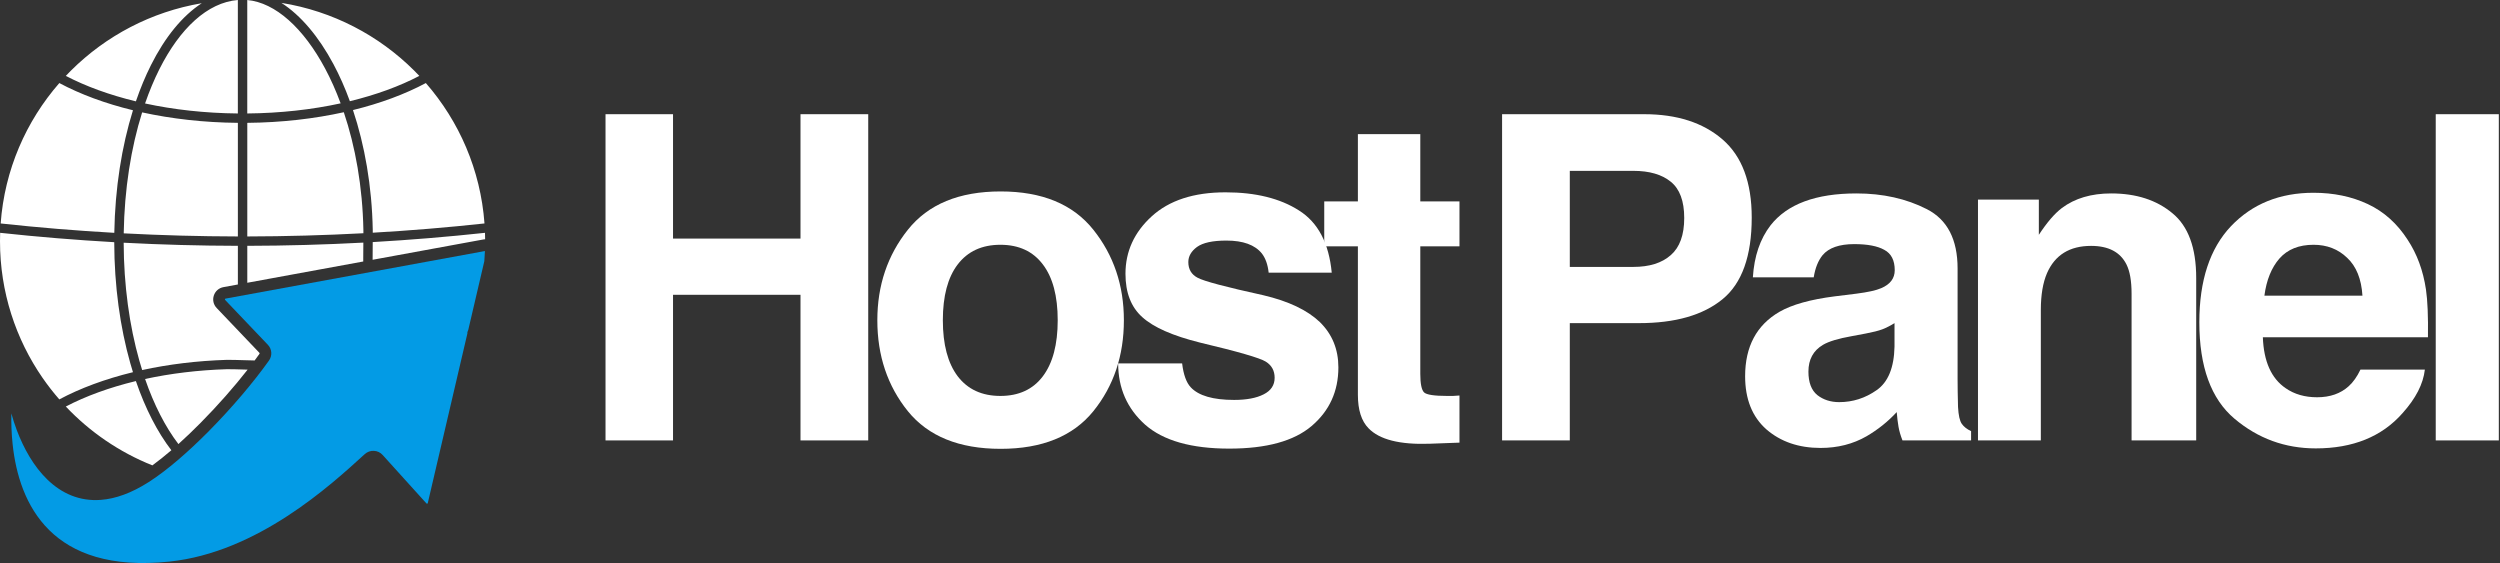 <svg xmlns="http://www.w3.org/2000/svg" fill="none" viewBox="0 0 706 159" height="159" width="706">
<rect x="0" y="0" width="706" height="159" fill="#333333" stroke="none"/>
<path fill="white" d="M48.391 127.145C44.433 122 41.026 115.351 38.374 107.614L38.334 107.622C30.898 109.423 24.218 111.866 18.584 114.803C25.367 121.976 33.692 127.693 43.032 131.421C44.764 130.152 46.565 128.711 48.391 127.145ZM56.661 119.4C61.508 114.506 66.15 109.22 69.935 104.38L69.926 104.388L69.431 104.372C67.314 104.309 64.93 104.239 64.104 104.262C55.929 104.513 48.131 105.476 40.971 107.027C43.489 114.31 46.691 120.567 50.382 125.406C52.475 123.527 54.584 121.499 56.661 119.4ZM118.421 21.433C112.826 24.361 106.185 26.789 98.805 28.582C97.436 24.808 95.869 21.308 94.169 18.12C89.983 10.289 84.908 4.314 79.471 0.814C93.996 3.139 106.996 10.015 116.942 19.914C117.437 20.407 117.933 20.916 118.421 21.433ZM38.375 28.622C30.923 26.82 24.227 24.377 18.585 21.433C19.065 20.924 19.561 20.415 20.065 19.913C29.893 10.14 42.687 3.319 56.984 0.907C51.483 4.471 46.581 10.524 42.632 18.386C41.058 21.519 39.633 24.949 38.375 28.622ZM36.785 102.539C33.929 92.429 32.284 80.785 32.261 68.396L32.253 68.395C21.482 67.784 10.733 66.907 0.039 65.748C0.016 66.539 0 67.33 0 68.121C0 82.461 4.446 95.757 12.031 106.728C13.495 108.835 15.069 110.863 16.752 112.789C22.653 109.634 29.696 107.018 37.548 105.107C37.289 104.262 37.029 103.408 36.785 102.539ZM137 67.554C136.992 66.955 136.984 66.348 136.961 65.749C126.434 66.885 115.857 67.754 105.258 68.365C105.255 68.943 105.251 69.555 105.247 70.167C105.243 70.814 105.239 71.461 105.235 72.069L105.227 73.361L136.528 67.621C136.685 67.589 136.843 67.574 137 67.566L137 67.554ZM105.267 64.958V65.718C115.818 65.107 126.347 64.238 136.82 63.102C135.719 47.989 129.66 34.238 120.257 23.454C114.41 26.579 107.447 29.179 99.68 31.082C102.969 40.947 105.039 52.483 105.267 64.958ZM16.754 23.454C7.351 34.23 1.292 47.98 0.19 63.102L0.181 63.104C10.835 64.263 21.537 65.14 32.278 65.751C32.49 53.087 34.395 41.262 37.55 31.137C29.698 29.226 22.655 26.61 16.754 23.454ZM40.965 29.218C49.007 30.956 57.859 31.959 67.175 32.045L67.168 32.044V0C58.59 0.697 50.785 8.042 44.993 19.57C43.514 22.53 42.161 25.756 40.965 29.218ZM67.175 34.691V66.775C56.419 66.751 45.663 66.461 34.938 65.897C35.135 53.368 37.015 41.692 40.139 31.738C48.448 33.555 57.584 34.605 67.175 34.691ZM63.115 81.082L67.175 80.338L67.177 69.421C56.42 69.397 45.664 69.108 34.923 68.544C34.963 80.644 36.56 91.991 39.345 101.827C39.605 102.735 39.873 103.628 40.148 104.505C47.536 102.892 55.577 101.889 64.028 101.623C64.925 101.599 67.357 101.67 69.513 101.733C69.734 101.738 69.953 101.744 70.167 101.75C70.804 101.767 71.4 101.783 71.912 101.795C72.385 101.161 72.841 100.534 73.274 99.924C73.305 99.877 73.313 99.822 73.313 99.767C73.313 99.72 73.29 99.673 73.25 99.634L61.188 86.979C60.731 86.501 60.432 85.937 60.291 85.326C60.157 84.716 60.18 84.074 60.385 83.455C60.59 82.836 60.944 82.304 61.416 81.889C61.888 81.481 62.47 81.2 63.115 81.082ZM102.609 68.513C91.701 69.093 80.764 69.398 69.835 69.422L69.836 79.853L102.577 73.846L102.585 72.061C102.589 71.446 102.594 70.789 102.598 70.132C102.601 69.584 102.605 69.037 102.609 68.513ZM69.835 66.775V34.691L69.843 34.692C79.513 34.606 88.719 33.541 97.091 31.693C100.349 41.364 102.394 52.711 102.623 65.006V65.867C91.709 66.447 80.772 66.752 69.835 66.775ZM91.82 19.366C85.722 7.94 77.767 0.736 69.835 0.007L69.827 0.008V32.044C79.206 31.958 88.114 30.948 96.195 29.186C94.888 25.654 93.425 22.365 91.82 19.366Z" clip-rule="evenodd" fill-rule="evenodd"></path>
<path fill="#039BE5" d="M131.987 94.27C131.956 94.051 131.979 93.816 132.066 93.589C132.129 93.44 132.192 93.284 132.247 93.135L136.771 73.769C136.85 72.813 136.905 71.858 136.944 70.894L63.705 84.325C63.657 84.332 63.618 84.348 63.594 84.372C63.571 84.395 63.555 84.427 63.531 84.481C63.516 84.528 63.508 84.575 63.516 84.607C63.523 84.638 63.547 84.669 63.579 84.708L75.641 97.363C76.231 97.982 76.554 98.749 76.609 99.54C76.664 100.323 76.452 101.13 75.956 101.827C71.652 107.872 65.491 115.163 59.007 121.718C53.263 127.521 47.243 132.783 42.003 136.135C37.046 139.306 32.561 140.849 28.532 141.162C22.387 141.64 17.382 139.283 13.401 135.453C9.553 131.749 6.697 126.659 4.745 121.483C4.147 119.901 3.636 118.311 3.203 116.745C3.156 119.47 3.242 122.422 3.565 125.453C5.359 142.399 14.526 162.086 47.849 158.594C72.64 155.994 93.252 137.158 102.955 128.291L102.959 128.288L103.014 128.241C103.368 127.92 103.77 127.677 104.202 127.52C104.635 127.364 105.099 127.293 105.579 127.317C106.067 127.34 106.516 127.45 106.933 127.646C107.358 127.841 107.727 128.123 108.05 128.476L120.419 142.156C120.451 142.196 120.49 142.219 120.514 142.227C120.553 142.243 120.6 142.243 120.648 142.227C120.695 142.219 120.726 142.196 120.75 142.172C120.774 142.149 120.789 142.11 120.805 142.063L131.963 94.285L131.987 94.27Z"></path>
<path fill="white" d="M171 124.375V32.25H190.062V67.375H226.062V32.25H245.188V124.375H226.062V83.25H190.062V124.375H171Z"></path>
<path fill="white" d="M282.51 111.812C287.718 111.812 291.718 109.958 294.51 106.25C297.302 102.542 298.698 97.271 298.698 90.438C298.698 83.604 297.302 78.354 294.51 74.688C291.718 70.979 287.718 69.125 282.51 69.125C277.302 69.125 273.281 70.979 270.448 74.688C267.656 78.354 266.26 83.604 266.26 90.438C266.26 97.271 267.656 102.542 270.448 106.25C273.281 109.958 277.302 111.812 282.51 111.812ZM317.385 90.438C317.385 100.438 314.51 109 308.76 116.125C303.01 123.208 294.281 126.75 282.573 126.75C270.864 126.75 262.135 123.208 256.385 116.125C250.635 109 247.76 100.438 247.76 90.438C247.76 80.604 250.635 72.083 256.385 64.875C262.135 57.667 270.864 54.062 282.573 54.062C294.281 54.062 303.01 57.667 308.76 64.875C314.51 72.083 317.385 80.604 317.385 90.438Z"></path>
<path fill="white" d="M333.833 102.625C334.208 105.792 335.02 108.042 336.27 109.375C338.478 111.75 342.562 112.938 348.52 112.938C352.02 112.938 354.791 112.417 356.833 111.375C358.916 110.333 359.958 108.771 359.958 106.688C359.958 104.688 359.124 103.167 357.458 102.125C355.791 101.083 349.603 99.292 338.895 96.75C331.187 94.833 325.749 92.438 322.583 89.562C319.416 86.729 317.833 82.646 317.833 77.312C317.833 71.021 320.291 65.625 325.208 61.125C330.166 56.583 337.124 54.312 346.083 54.312C354.583 54.312 361.499 56.021 366.833 59.438C372.208 62.812 375.291 68.667 376.083 77H358.27C358.02 74.708 357.374 72.896 356.333 71.562C354.374 69.146 351.041 67.938 346.333 67.938C342.458 67.938 339.687 68.542 338.02 69.75C336.395 70.958 335.583 72.375 335.583 74C335.583 76.042 336.458 77.521 338.208 78.438C339.958 79.396 346.145 81.042 356.77 83.375C363.853 85.042 369.166 87.562 372.708 90.938C376.208 94.354 377.958 98.625 377.958 103.75C377.958 110.5 375.437 116.021 370.395 120.312C365.395 124.562 357.645 126.688 347.145 126.688C336.437 126.688 328.52 124.438 323.395 119.938C318.312 115.396 315.77 109.625 315.77 102.625H333.833Z"></path>
<path fill="white" d="M373.967 69.562V56.875H383.467V37.875H401.092V56.875H412.155V69.562H401.092V105.562C401.092 108.354 401.447 110.104 402.155 110.812C402.863 111.479 405.03 111.812 408.655 111.812C409.197 111.812 409.759 111.812 410.342 111.812C410.967 111.771 411.572 111.729 412.155 111.688V125L403.717 125.312C395.301 125.604 389.551 124.146 386.467 120.938C384.467 118.896 383.467 115.75 383.467 111.5V69.562H373.967Z"></path>
<path fill="white" d="M475.625 61.562C475.625 56.771 474.354 53.354 471.812 51.312C469.312 49.271 465.792 48.25 461.25 48.25H443.312V75.375H461.25C465.792 75.375 469.312 74.271 471.812 72.062C474.354 69.854 475.625 66.354 475.625 61.562ZM494.688 61.438C494.688 72.312 491.938 80 486.438 84.5C480.938 89 473.083 91.25 462.875 91.25H443.312V124.375H424.188V32.25H464.312C473.562 32.25 480.938 34.625 486.438 39.375C491.938 44.125 494.688 51.479 494.688 61.438Z"></path>
<path fill="white" d="M535.01 91.25C533.885 91.958 532.739 92.542 531.573 93C530.448 93.417 528.885 93.812 526.885 94.188L522.885 94.938C519.135 95.604 516.448 96.417 514.823 97.375C512.073 99 510.698 101.521 510.698 104.938C510.698 107.979 511.531 110.188 513.198 111.562C514.906 112.896 516.968 113.562 519.385 113.562C523.218 113.562 526.739 112.438 529.948 110.188C533.198 107.938 534.885 103.833 535.01 97.875V91.25ZM524.198 82.938C527.489 82.521 529.843 82 531.26 81.375C533.802 80.292 535.073 78.604 535.073 76.312C535.073 73.521 534.093 71.604 532.135 70.562C530.218 69.479 527.385 68.938 523.635 68.938C519.427 68.938 516.448 69.979 514.698 72.062C513.448 73.604 512.614 75.688 512.198 78.312H495.01C495.385 72.354 497.052 67.458 500.01 63.625C504.718 57.625 512.802 54.625 524.26 54.625C531.718 54.625 538.343 56.104 544.135 59.062C549.927 62.021 552.823 67.604 552.823 75.812V107.062C552.823 109.229 552.864 111.854 552.948 114.938C553.073 117.271 553.427 118.854 554.01 119.688C554.593 120.521 555.468 121.208 556.635 121.75V124.375H537.26C536.718 123 536.343 121.708 536.135 120.5C535.927 119.292 535.76 117.917 535.635 116.375C533.177 119.042 530.343 121.312 527.135 123.188C523.302 125.396 518.968 126.5 514.135 126.5C507.968 126.5 502.864 124.75 498.823 121.25C494.823 117.708 492.823 112.708 492.823 106.25C492.823 97.875 496.052 91.812 502.51 88.062C506.052 86.021 511.26 84.562 518.135 83.688L524.198 82.938Z"></path>
<path fill="white" d="M596.207 54.625C603.249 54.625 608.999 56.479 613.457 60.188C617.957 63.854 620.207 69.958 620.207 78.5V124.375H601.957V82.938C601.957 79.354 601.478 76.604 600.52 74.688C598.77 71.188 595.437 69.438 590.52 69.438C584.478 69.438 580.332 72 578.082 77.125C576.916 79.833 576.332 83.292 576.332 87.5V124.375H558.582V56.375H575.77V66.312C578.062 62.812 580.228 60.292 582.27 58.75C585.937 56 590.582 54.625 596.207 54.625Z"></path>
<path fill="white" d="M653.342 69.125C649.217 69.125 646.009 70.417 643.717 73C641.467 75.583 640.051 79.083 639.467 83.5H667.155C666.863 78.792 665.426 75.229 662.842 72.812C660.301 70.354 657.134 69.125 653.342 69.125ZM653.342 54.438C659.009 54.438 664.113 55.5 668.655 57.625C673.197 59.75 676.947 63.104 679.905 67.688C682.572 71.729 684.301 76.417 685.093 81.75C685.551 84.875 685.738 89.375 685.655 95.25H639.03C639.28 102.083 641.426 106.875 645.467 109.625C647.926 111.333 650.884 112.188 654.342 112.188C658.009 112.188 660.988 111.146 663.28 109.062C664.53 107.938 665.634 106.375 666.592 104.375H684.78C684.322 108.417 682.217 112.521 678.467 116.688C672.634 123.312 664.467 126.625 653.967 126.625C645.301 126.625 637.655 123.833 631.03 118.25C624.405 112.667 621.092 103.583 621.092 91C621.092 79.208 624.072 70.167 630.03 63.875C636.03 57.583 643.801 54.438 653.342 54.438Z"></path>
<path fill="white" d="M705.665 124.375H687.852V32.25H705.665V124.375Z"></path>
</svg>
